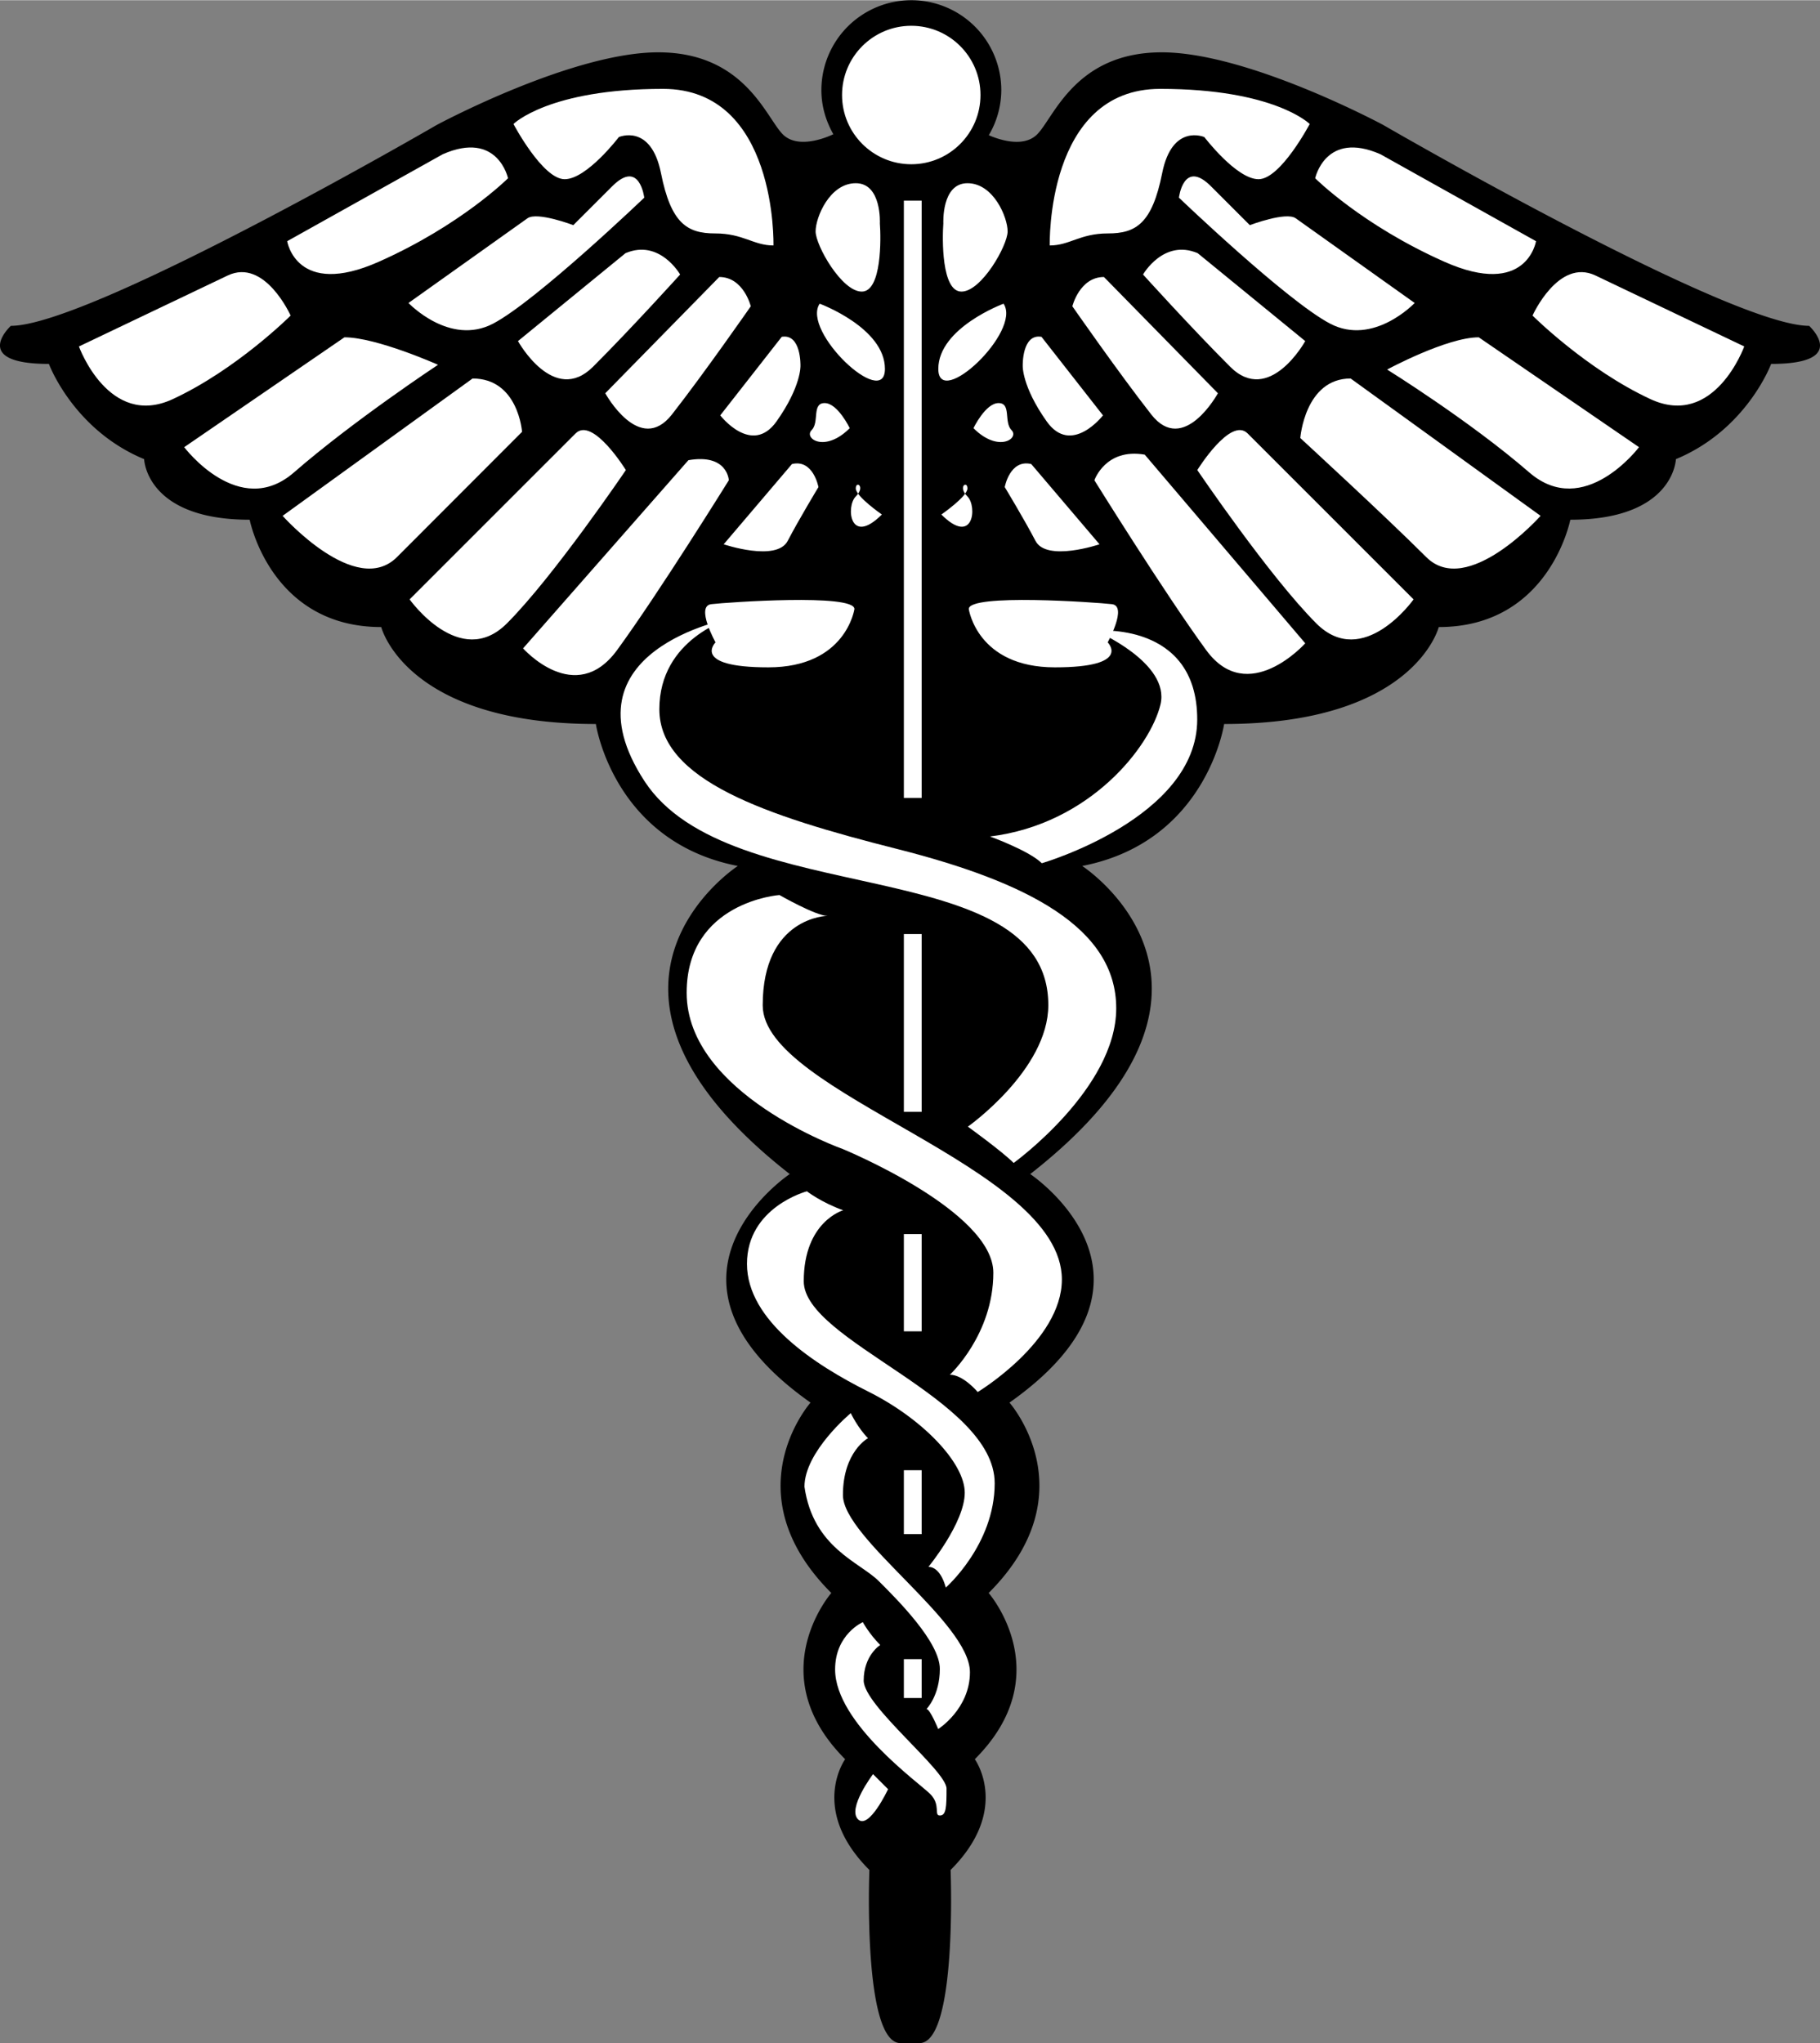 <svg xmlns="http://www.w3.org/2000/svg" width="2227" height="2500" viewBox="0 0 81.9 91.921"><rect x="0" y="0" width="81.9" height="91.921" fill="#808080" stroke="none"/><path d="M81.412 14.652c-3.584 0-19.162-9.036-19.162-9.036s-6.076-3.271-9.971-3.271-4.852 2.937-5.607 3.691c-.651.652-1.856.18-2.176.038a4 4 0 0 0 .562-2.026 4.047 4.047 0 1 0-8.096 0c0 .727.208 1.399.542 1.988h-.018s-1.503.755-2.259 0-1.714-3.691-5.608-3.691c-3.894 0-9.971 3.271-9.971 3.271S4.071 14.652.488 14.652c0 0-1.871 1.713 1.713 1.713 0 0 1.092 2.961 4.285 4.285 0 0 .077 2.726 4.75 2.726 0 0 .935 4.829 5.92 4.829 0 0 1.09 4.362 9.658 4.362 0 0 .779 5.297 6.388 6.388 0 0-8.412 5.453 2.336 13.863 0 0-7.011 4.675.936 10.283 0 0-3.583 4.049.935 8.566 0 0-3.195 3.662.623 7.479 0 0-1.636 2.26 1.091 4.984 0 0-.312 7.79 1.401 7.79h.851c1.714 0 1.402-7.79 1.402-7.79 2.727-2.726 1.09-4.984 1.09-4.984 3.818-3.815.623-7.479.623-7.479 4.518-4.518.937-8.566.937-8.566 7.944-5.608.934-10.283.934-10.283 10.75-8.411 2.338-13.863 2.338-13.863 5.607-1.09 6.387-6.388 6.387-6.388 8.568 0 9.658-4.362 9.658-4.362 4.986 0 5.92-4.829 5.92-4.829 4.674 0 4.752-2.726 4.752-2.726 3.193-1.324 4.285-4.285 4.285-4.285 3.582.001 1.711-1.713 1.711-1.713z"/><circle cx="41.007" cy="4.266" r="3.115" fill="#fff"/><path d="M34.806 11.035s.181-7.046-4.97-7.046c-5.149 0-6.73 1.581-6.73 1.581s1.31 2.484 2.304 2.484 2.439-1.896 2.439-1.896 1.445-.633 1.896 1.626c.451 2.258 1.174 2.71 2.438 2.71 1.265-.001 1.719.541 2.623.541zM39.594 10.041s.091-1.807-1.084-1.807c-1.176 0-1.808 1.536-1.808 2.168 0 .632 1.174 2.709 2.077 2.709s.866-2.399.815-3.07zM36.885 13.655s2.937 1.084 2.937 2.936c-.001 1.852-3.77-1.692-2.937-2.936zM38.238 19.256s-.542-1.129-1.129-1.129-.226.857-.587 1.22c-.361.361.587 1.038 1.716-.091zM39.684 23.141s-1.174-.813-1.174-1.174.451-.09 0 .361c-.452.451-.272 2.258 1.174.813zM38.449 27.393s-.375 2.625-3.875 2.625-2.375-1.125-2.375-1.125-.91-1.635-.19-1.718c.718-.083 6.44-.484 6.44.218zM19.927 6.929l-7.004 3.914s.411 2.574 4.119.927 5.819-3.759 5.819-3.759-.463-2.164-2.934-1.082zM10.246 12.387L3.552 15.58s1.339 3.708 4.223 2.369 5.303-3.759 5.303-3.759-1.162-2.599-2.832-1.803z" fill="#fff"/><path d="M23.737 9.812l-5.355 3.811s1.855 1.957 3.812.927c1.956-1.03 6.797-5.665 6.797-5.665s-.205-1.751-1.44-.514l-1.752 1.75s-1.627-.618-2.062-.309zM15.499 15.168l-7.21 4.943s2.474 3.286 4.943 1.133c2.659-2.317 6.479-4.84 6.479-4.84s-2.77-1.236-4.212-1.236zM21.266 17.021l-8.548 6.18s3.296 3.707 5.148 1.854c1.854-1.853 5.626-5.634 5.626-5.634s-.167-2.4-2.226-2.4zM25.9 19.494l-7.467 7.466s2.266 3.193 4.377 1.081c2.11-2.111 5.354-6.9 5.354-6.9s-1.492-2.419-2.264-1.647zM32.367 12.454l-5.13 5.231s1.542 2.818 3.001.954c1.46-1.865 3.547-4.867 3.547-4.867s-.323-1.318-1.418-1.318zM30.978 20.697l-7.44 8.467s2.347 2.653 4.229.08c1.882-2.573 5.03-7.644 5.03-7.644s-.052-1.209-1.819-.903zM35.178 15.146l-2.767 3.534s1.421 1.843 2.535.269c1.114-1.575 1.075-2.497 1.075-2.497s.041-1.459-.843-1.306zM35.639 20.87l-3.073 3.611s2.381.806 2.881-.154 1.383-2.42 1.383-2.42-.231-1.268-1.191-1.037zM28.148 11.382l-4.839 3.956s1.612 2.919 3.38 1.152c1.767-1.767 3.917-4.148 3.917-4.148s-.921-1.613-2.458-.96zM47.238 11.035s-.18-7.046 4.969-7.046c5.15 0 6.73 1.581 6.73 1.581s-1.31 2.484-2.303 2.484c-.994 0-2.439-1.896-2.439-1.896s-1.447-.633-1.898 1.626c-.45 2.258-1.174 2.71-2.438 2.71-1.265-.001-1.717.541-2.621.541zM42.451 10.041s-.092-1.807 1.084-1.807c1.174 0 1.808 1.536 1.808 2.168 0 .632-1.175 2.709-2.078 2.709-.904.001-.865-2.399-.814-3.07zM45.16 13.655s-2.936 1.084-2.936 2.936c0 1.852 3.77-1.692 2.936-2.936zM43.806 19.256s.541-1.129 1.129-1.129c.586 0 .225.857.586 1.22.361.361-.586 1.038-1.715-.091zM42.361 23.141s1.174-.813 1.174-1.174-.453-.09 0 .361c.451.451.271 2.258-1.174.813zM43.595 27.393s.375 2.625 3.875 2.625 2.375-1.125 2.375-1.125.909-1.635.19-1.718-6.44-.484-6.44.218zM62.117 6.929l7.004 3.914s-.412 2.574-4.119.927c-3.709-1.647-5.819-3.759-5.819-3.759s.463-2.164 2.934-1.082zM71.798 12.387l6.693 3.192s-1.338 3.708-4.223 2.369c-2.883-1.339-5.304-3.759-5.304-3.759s1.164-2.598 2.834-1.802z" fill="#fff"/><path d="M58.306 9.812l5.354 3.811s-1.854 1.957-3.811.927c-1.957-1.03-6.797-5.665-6.797-5.665s.205-1.751 1.44-.514l1.75 1.75s1.631-.618 2.064-.309zM66.544 15.168l7.211 4.943s-2.467 3.28-4.942 1.133c-2.674-2.317-6.392-4.626-6.392-4.626s2.682-1.45 4.123-1.45zM60.779 17.021l8.547 6.18s-3.295 3.707-5.147 1.854c-1.854-1.853-5.666-5.355-5.666-5.355s.206-2.679 2.266-2.679zM56.144 19.494l7.467 7.466s-2.266 3.193-4.377 1.081c-2.111-2.111-5.355-6.9-5.355-6.9s1.494-2.419 2.265-1.647zM49.677 12.454l5.129 5.231s-1.541 2.818-3 .954c-1.461-1.865-3.55-4.867-3.55-4.867s.326-1.318 1.421-1.318zM51.513 20.447l7.223 8.489s-2.574 2.881-4.457.308c-1.881-2.574-5.031-7.644-5.031-7.644s.498-1.459 2.265-1.153zM46.867 15.146l2.767 3.534s-1.423 1.843-2.535.269c-1.115-1.575-1.076-2.497-1.076-2.497s-.041-1.459.844-1.306zM46.406 20.87l3.072 3.611s-2.381.806-2.881-.154-1.384-2.42-1.384-2.42.232-1.268 1.193-1.037zM53.896 11.382l4.84 3.956s-1.613 2.919-3.381 1.152c-1.767-1.767-3.918-4.148-3.918-4.148s.922-1.613 2.459-.96zM32.852 27.824s-7.688 1.415-3.854 7.308c3.834 5.893 18.176 3.14 18.176 10.083 0 2.911-3.62 5.469-3.62 5.469s1.526 1.1 2.061 1.633c0 0 4.615-3.338 4.615-6.958 0-3.622-3.978-5.681-9.871-7.172-5.895-1.491-10.688-3.095-10.688-6.284s3.181-4.079 3.181-4.079zM36.311 53.593s.639.498 1.633.854c0 0-1.775.497-1.775 3.194 0 2.698 8.592 5.256 8.592 9.09 0 2.769-2.201 4.693-2.201 4.693s-.213-.932-.781-.932c0 0 1.635-1.989 1.635-3.337 0-1.351-1.918-3.339-4.333-4.546s-5.467-3.194-5.467-5.75c-.001-2.556 2.697-3.266 2.697-3.266zM38.827 72.979s.286.53.784 1.028c0 0-.745.461-.745 1.599 0 1.137 3.728 4.049 3.728 4.863 0 .815-.013 1.21-.298 1.21-.286 0 .056-.475-.44-.971-.496-.495-4.276-3.195-4.276-5.599-.001-1.588 1.247-2.13 1.247-2.13z" fill="#fff"/><path d="M49.304 28.371s3.368 1.437 2.918 3.317c-.451 1.88-3.16 5.386-7.672 5.941 0 0 1.768.639 2.331 1.203 0 0 6.994-2.031 6.994-6.468.001-4.437-4.571-3.993-4.571-3.993zM35.075 40.262s1.635.937 2.161.937c0 0-2.914.042-2.914 4.028s13.462 7.221 13.462 12.334c0 2.78-3.787 5.064-3.787 5.064s-.649-.779-1.252-.779c0 0 1.955-1.806 1.955-4.588 0-2.781-6.768-5.564-6.768-5.564S30.9 49.211 30.9 44.661c0-4.099 4.175-4.399 4.175-4.399zM38.284 63.575s.325.676.776 1.127c0 0-1.128.603-1.128 2.558s5.715 5.717 5.715 7.973c0 1.653-1.428 2.556-1.428 2.556s-.365-.901-.527-.901c0 0 .601-.602.601-1.805S40.414 72 39.548 71.135c-.865-.864-2.952-1.491-3.347-4.249.002-1.582 2.083-3.311 2.083-3.311zM39.286 79.818l.677.677s-.863 1.844-1.353 1.354c-.489-.49.676-2.031.676-2.031z" fill="#fff"/><path fill="none" stroke="#fff" stroke-width=".8" d="M41.074 9.018v26.875M41.074 42.018v8M41.074 55.518v4.375M41.074 66.143v2.875M41.074 74.643v1.75"/></svg>